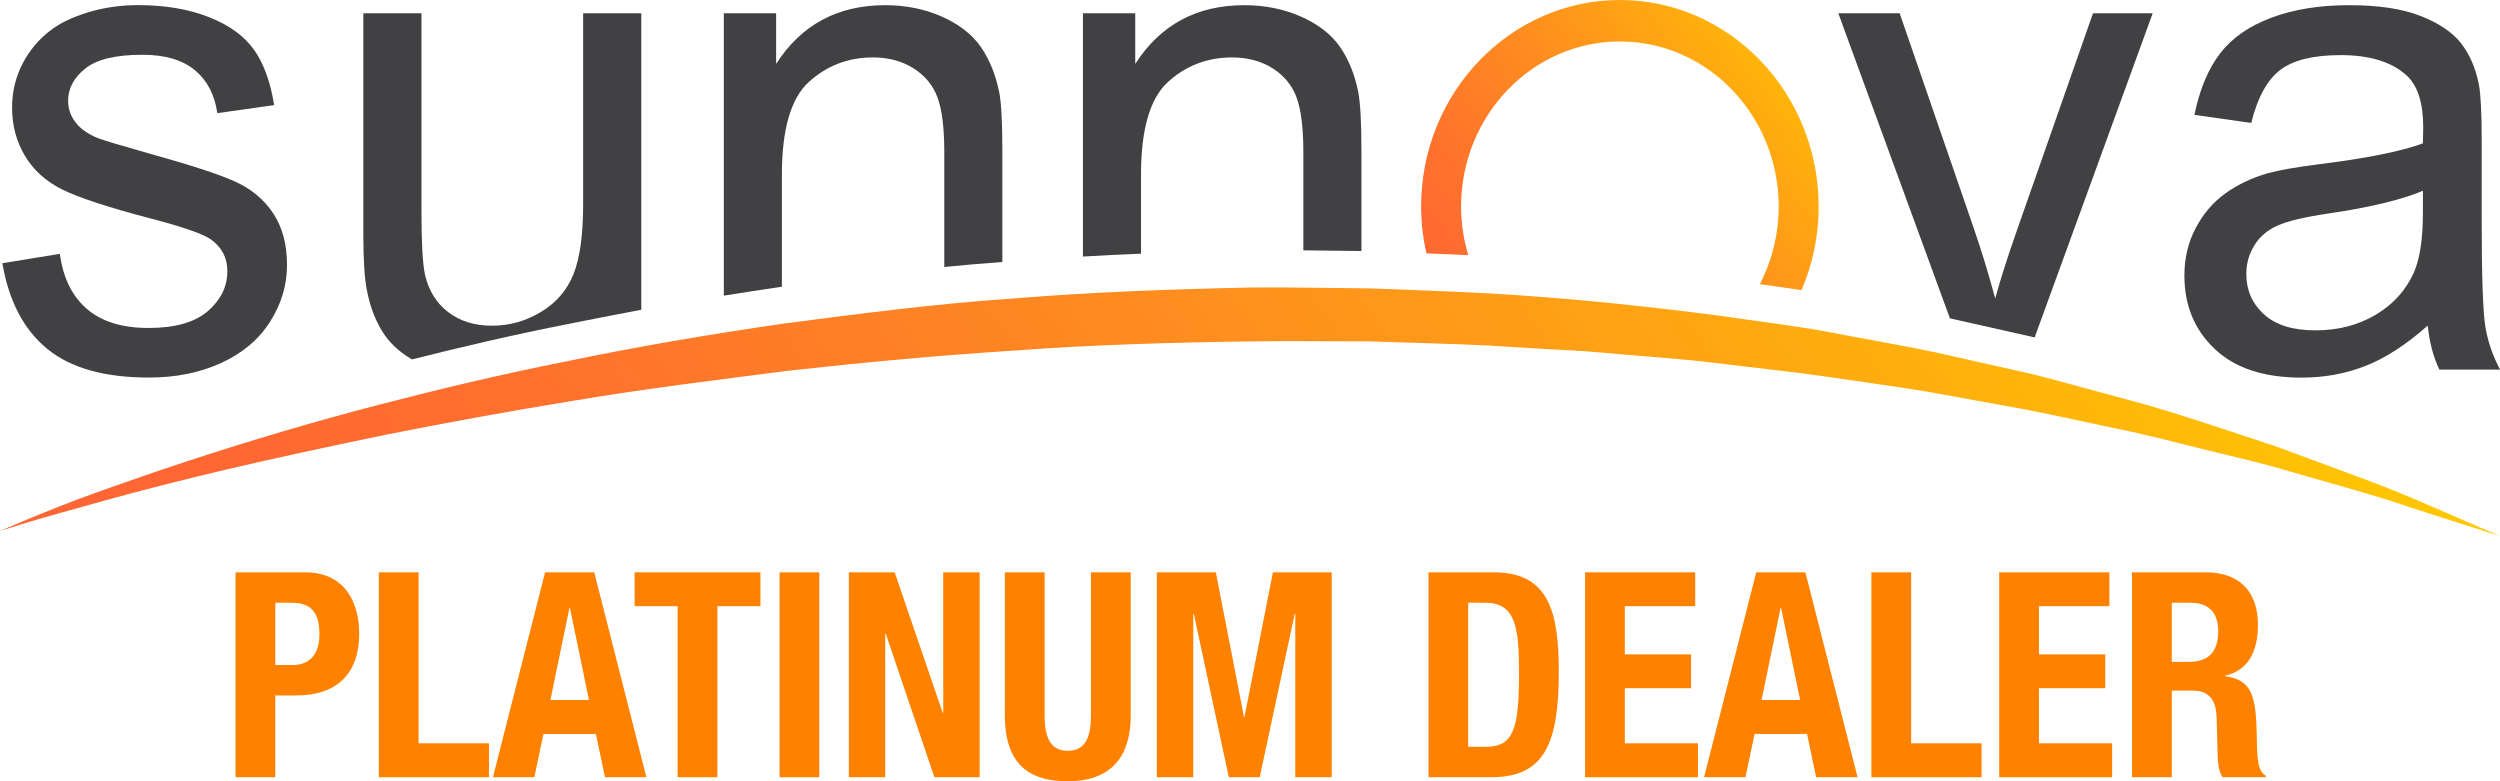 <?xml version="1.0" encoding="UTF-8"?>
<svg xmlns="http://www.w3.org/2000/svg" width="176" height="55" viewBox="0 0 176 55" fill="none">
  <g clip-path="url(#clip0_6131_1521)">
    <path d="M16.58 40.291H21.476C24.312 40.291 25.287 42.452 25.287 44.613C25.287 47.605 23.518 48.959 20.876 48.959H19.379V54.717H16.58V40.291ZM19.379 46.817H20.622C21.73 46.817 22.488 46.13 22.488 44.656C22.488 43.182 21.943 42.433 20.543 42.433H19.379V46.817Z" fill="#FF8100"></path>
    <path d="M26.668 54.717V40.291H29.468V52.33H34.424V54.717H26.668Z" fill="#FF8100"></path>
    <path d="M38.374 40.291H41.834L45.506 54.717H42.592L41.95 51.667H38.259L37.617 54.717H34.702L38.374 40.291ZM38.744 49.281H41.464L40.125 42.797H40.088L38.748 49.281H38.744Z" fill="#FF8100"></path>
    <path d="M53.535 40.291V42.673H50.505V54.717H47.705V42.673H44.675V40.291H53.535Z" fill="#FF8100"></path>
    <path d="M54.879 54.717V40.291H57.679V54.717H54.879Z" fill="#FF8100"></path>
    <path d="M62.982 40.291L66.363 50.169H66.405V40.291H68.969V54.717H65.781L62.358 44.613H62.321V54.717H59.757V40.291H62.982Z" fill="#FF8100"></path>
    <path d="M73.542 40.291V50.352C73.542 51.787 73.874 52.858 75.172 52.858C76.47 52.858 76.803 51.787 76.803 50.352V40.291H79.602V50.352C79.602 54.03 77.445 55 75.172 55C72.9 55 70.742 54.212 70.742 50.352V40.291H73.542Z" fill="#FF8100"></path>
    <path d="M81.436 40.291H85.594L87.576 50.471H87.612L89.613 40.291H93.752V54.717H91.188V43.201H91.151L88.684 54.717H86.508L84.042 43.201H84.005V54.717H81.441V40.291H81.436Z" fill="#FF8100"></path>
    <path d="M100.565 40.291H105.152C109.037 40.291 109.739 43.057 109.739 47.302C109.739 52.412 108.691 54.717 104.977 54.717H100.565V40.291ZM103.365 52.575H104.607C106.552 52.575 106.94 51.302 106.94 47.384C106.94 44.108 106.686 42.433 104.547 42.433H103.36V52.575H103.365Z" fill="#FF8100"></path>
    <path d="M119.343 40.291V42.673H114.387V46.068H119.052V48.45H114.387V52.33H119.537V54.717H111.587V40.291H119.343Z" fill="#FF8100"></path>
    <path d="M123.639 40.291H127.099L130.772 54.717H127.857L127.215 51.667H123.524L122.882 54.717H119.967L123.639 40.291ZM124.009 49.281H126.73L125.39 42.797H125.353L124.014 49.281H124.009Z" fill="#FF8100"></path>
    <path d="M131.746 54.717V40.291H134.546V52.33H139.502V54.717H131.746Z" fill="#FF8100"></path>
    <path d="M148.501 40.291V42.673H143.544V46.068H148.21V48.45H143.544V52.33H148.695V54.717H140.745V40.291H148.501Z" fill="#FF8100"></path>
    <path d="M150.099 40.291H155.269C157.56 40.291 158.959 41.544 158.959 44.008C158.959 45.929 158.22 47.22 156.645 47.566V47.605C158.548 47.869 158.839 48.959 158.881 52.008C158.899 53.526 158.978 54.313 159.505 54.597V54.717H156.474C156.202 54.313 156.142 53.766 156.123 53.199L156.045 50.433C156.008 49.305 155.518 48.618 154.391 48.618H152.894V54.717H150.095V40.291H150.099ZM152.899 46.596H154.063C155.402 46.596 156.16 45.991 156.16 44.435C156.16 43.1 155.481 42.433 154.215 42.433H152.894V46.596H152.899Z" fill="#FF8100"></path>
    <path d="M0.166 18.532L4.213 17.869C4.439 19.555 5.072 20.846 6.111 21.744C7.151 22.642 8.601 23.089 10.463 23.089C12.325 23.089 13.733 22.691 14.644 21.893C15.554 21.101 16.006 20.165 16.006 19.094C16.006 18.133 15.604 17.379 14.801 16.827C14.242 16.448 12.847 15.967 10.62 15.386C7.622 14.599 5.543 13.917 4.384 13.341C3.224 12.764 2.347 11.972 1.746 10.954C1.146 9.941 0.85 8.817 0.85 7.587C0.85 6.469 1.095 5.436 1.589 4.48C2.079 3.53 2.753 2.737 3.599 2.108C4.236 1.618 5.1 1.205 6.199 0.869C7.299 0.533 8.477 0.36 9.733 0.36C11.627 0.36 13.29 0.643 14.722 1.21C16.154 1.777 17.207 2.545 17.891 3.515C18.575 4.485 19.041 5.777 19.3 7.4L15.3 7.967C15.115 6.675 14.593 5.667 13.72 4.941C12.847 4.216 11.618 3.856 10.024 3.856C8.144 3.856 6.804 4.178 6.001 4.826C5.197 5.47 4.795 6.228 4.795 7.093C4.795 7.645 4.961 8.14 5.294 8.582C5.626 9.038 6.148 9.417 6.864 9.715C7.271 9.873 8.477 10.233 10.477 10.8C13.369 11.602 15.387 12.26 16.533 12.774C17.678 13.288 18.575 14.032 19.226 15.007C19.877 15.987 20.205 17.197 20.205 18.642C20.205 20.088 19.808 21.394 19.014 22.647C18.219 23.901 17.073 24.866 15.572 25.553C14.071 26.239 12.375 26.58 10.482 26.58C7.345 26.58 4.957 25.903 3.312 24.549C1.668 23.195 0.619 21.187 0.166 18.527" fill="#414042"></path>
    <path d="M41.053 0.936V14.378C41.053 16.52 40.826 18.152 40.383 19.281C39.935 20.404 39.177 21.298 38.101 21.951C37.025 22.604 35.874 22.93 34.646 22.93C33.417 22.93 32.391 22.614 31.555 21.975C30.724 21.341 30.179 20.462 29.92 19.343C29.754 18.57 29.671 17.077 29.671 14.853V0.936H25.578V16.476C25.578 18.292 25.661 19.612 25.832 20.448C26.072 21.692 26.492 22.743 27.093 23.603C27.546 24.251 28.178 24.818 29.001 25.303C32.465 24.429 36.165 23.56 40.069 22.796C40.494 22.71 43.908 22.032 45.146 21.807V0.936H41.057H41.053Z" fill="#414042"></path>
    <path d="M70.335 6.459C70.091 5.249 69.665 4.202 69.06 3.318C68.455 2.435 67.541 1.724 66.326 1.177C65.102 0.634 63.767 0.365 62.316 0.365C58.967 0.365 56.408 1.743 54.639 4.5V0.932H50.957V20.813C52.306 20.597 53.669 20.39 55.045 20.184V12.313C55.045 9.1 55.678 6.92 56.944 5.768C58.209 4.62 59.711 4.043 61.457 4.043C62.547 4.043 63.499 4.298 64.307 4.807C65.12 5.321 65.684 6.008 66.002 6.862C66.321 7.722 66.478 9.019 66.478 10.747V18.796C67.832 18.662 69.194 18.541 70.566 18.445V10.584C70.566 8.615 70.492 7.237 70.34 6.449" fill="#414042"></path>
    <path d="M95.617 6.459C95.377 5.249 94.952 4.202 94.347 3.318C93.742 2.435 92.827 1.724 91.608 1.177C90.388 0.634 89.049 0.365 87.598 0.365C84.249 0.365 81.69 1.743 79.921 4.5V0.932H76.239V18.061C77.597 17.98 78.964 17.912 80.327 17.86V12.313C80.327 9.1 80.96 6.92 82.226 5.768C83.491 4.62 84.993 4.043 86.739 4.043C87.829 4.043 88.781 4.298 89.589 4.807C90.397 5.321 90.966 6.008 91.28 6.862C91.599 7.722 91.756 9.019 91.756 10.747V17.624C93.123 17.639 94.486 17.658 95.844 17.672V10.589C95.844 8.62 95.77 7.242 95.617 6.454" fill="#414042"></path>
    <path d="M147.346 0.936L141.983 16.241C141.331 18.099 140.823 19.689 140.463 21.014C139.992 19.266 139.479 17.581 138.915 15.958L133.737 0.936H129.418L137.275 22.412C139.285 22.863 141.243 23.3 143.147 23.733C143.174 23.742 143.211 23.747 143.239 23.756L151.549 0.936H147.346Z" fill="#414042"></path>
    <path d="M170.568 13.432C169.085 14.061 166.858 14.599 163.888 15.036C162.206 15.286 161.015 15.574 160.322 15.886C159.624 16.203 159.084 16.659 158.709 17.269C158.331 17.874 158.141 18.551 158.141 19.291C158.141 20.424 158.552 21.37 159.379 22.124C160.206 22.883 161.412 23.257 163.006 23.257C164.599 23.257 165.985 22.897 167.209 22.181C168.438 21.466 169.339 20.486 169.912 19.238C170.35 18.277 170.572 16.861 170.572 14.988V13.427L170.568 13.432ZM170.909 22.926C169.394 24.266 167.934 25.212 166.535 25.759C165.13 26.311 163.629 26.585 162.026 26.585C159.375 26.585 157.338 25.913 155.915 24.564C154.492 23.219 153.781 21.495 153.781 19.401C153.781 18.172 154.048 17.048 154.589 16.035C155.125 15.017 155.832 14.205 156.7 13.59C157.573 12.976 158.552 12.51 159.643 12.198C160.446 11.977 161.657 11.765 163.278 11.559C166.581 11.151 169.011 10.661 170.572 10.094C170.586 9.513 170.595 9.143 170.595 8.985C170.595 7.251 170.207 6.032 169.436 5.321C168.392 4.36 166.84 3.88 164.779 3.88C162.853 3.88 161.435 4.231 160.52 4.932C159.606 5.633 158.927 6.872 158.488 8.654L154.487 8.087C154.852 6.305 155.448 4.869 156.284 3.775C157.116 2.68 158.321 1.839 159.897 1.249C161.472 0.658 163.297 0.365 165.375 0.365C167.454 0.365 169.108 0.615 170.397 1.119C171.685 1.623 172.632 2.257 173.238 3.021C173.843 3.784 174.268 4.749 174.508 5.916C174.646 6.642 174.711 7.948 174.711 9.835V15.506C174.711 19.459 174.799 21.961 174.97 23.008C175.145 24.054 175.492 25.058 176.005 26.018H171.732C171.307 25.135 171.034 24.107 170.914 22.921" fill="#414042"></path>
    <path d="M168.84 34.662C166.558 33.726 163.731 32.742 160.506 31.527C160.151 31.397 159.763 31.277 159.398 31.152C158.095 30.71 156.737 30.278 155.31 29.803C153.471 29.207 151.54 28.588 149.489 28.059C147.443 27.512 145.322 26.907 143.105 26.345C140.879 25.846 138.573 25.327 136.208 24.794C133.834 24.299 131.376 23.881 128.873 23.401C126.369 22.921 123.782 22.638 121.163 22.239C115.915 21.557 110.469 20.981 104.921 20.659C102.145 20.501 99.345 20.424 96.537 20.304C93.724 20.285 90.901 20.212 88.079 20.241C82.434 20.357 76.793 20.563 71.255 21.019C65.711 21.394 60.288 22.114 55.045 22.796C49.811 23.56 44.771 24.419 40.027 25.409C35.269 26.345 30.816 27.425 26.723 28.482C24.34 29.097 22.099 29.726 19.984 30.35C14.833 31.867 10.5 33.347 7.206 34.523C4.883 35.34 3.09 36.093 1.866 36.588C0.651 37.107 0 37.38 0 37.38C0 37.38 0.67 37.174 1.931 36.78C3.192 36.396 5.054 35.887 7.419 35.224C9.784 34.566 12.671 33.827 15.992 33.039C19.318 32.261 23.083 31.45 27.19 30.6C31.306 29.783 35.773 28.957 40.512 28.189C45.247 27.392 50.269 26.772 55.456 26.105C60.653 25.524 66.035 25.024 71.509 24.674C76.978 24.266 82.549 24.107 88.12 24.035C90.906 23.992 93.691 24.035 96.463 24.035C99.234 24.136 101.997 24.184 104.736 24.323C106.104 24.41 107.466 24.491 108.824 24.573C110.182 24.65 111.531 24.698 112.866 24.832C115.541 25.082 118.193 25.236 120.789 25.557C123.38 25.879 125.935 26.139 128.425 26.494C130.91 26.868 133.353 27.185 135.719 27.579C138.079 28.007 140.375 28.424 142.592 28.828C144.805 29.26 146.935 29.745 148.986 30.172C151.046 30.571 152.981 31.109 154.838 31.56C156.691 32.026 158.469 32.415 160.114 32.876C163.389 33.837 166.271 34.6 168.609 35.359C170.932 36.146 172.785 36.708 174.041 37.116C175.298 37.52 175.968 37.731 175.968 37.731C175.968 37.731 175.321 37.453 174.111 36.924C172.896 36.406 171.126 35.604 168.845 34.662" fill="url(#paint0_linear_6131_1521)"></path>
    <path d="M128.037 14.541C128.037 16.64 127.598 18.628 126.822 20.429C125.856 20.275 124.877 20.141 123.893 20.006C124.738 18.378 125.219 16.52 125.219 14.541C125.219 8.135 120.207 2.92 114.04 2.92C107.873 2.92 102.861 8.135 102.861 14.541C102.861 15.732 103.041 16.88 103.369 17.965C102.39 17.917 101.406 17.874 100.422 17.84C100.181 16.784 100.047 15.679 100.047 14.541C100.047 6.521 106.325 0 114.04 0C121.754 0 128.032 6.521 128.032 14.541" fill="url(#paint1_linear_6131_1521)"></path>
  </g>
  <defs>
    <linearGradient id="paint0_linear_6131_1521" x1="41.159" y1="74.243" x2="160.36" y2="-12.182" gradientUnits="userSpaceOnUse">
      <stop stop-color="#FF6633"></stop>
      <stop offset="0.16" stop-color="#FF702D"></stop>
      <stop offset="0.42" stop-color="#FF8B20"></stop>
      <stop offset="0.77" stop-color="#FFB709"></stop>
      <stop offset="0.9" stop-color="#FFCB00"></stop>
    </linearGradient>
    <linearGradient id="paint1_linear_6131_1521" x1="102.699" y1="23.315" x2="132.685" y2="-0.571" gradientUnits="userSpaceOnUse">
      <stop stop-color="#FF6633"></stop>
      <stop offset="0.16" stop-color="#FF702D"></stop>
      <stop offset="0.42" stop-color="#FF8B20"></stop>
      <stop offset="0.77" stop-color="#FFB709"></stop>
      <stop offset="0.9" stop-color="#FFCB00"></stop>
    </linearGradient>
    <clipPath id="clip0_6131_1521">
      <rect width="176" height="55" fill="white"></rect>
    </clipPath>
  </defs>
</svg>
